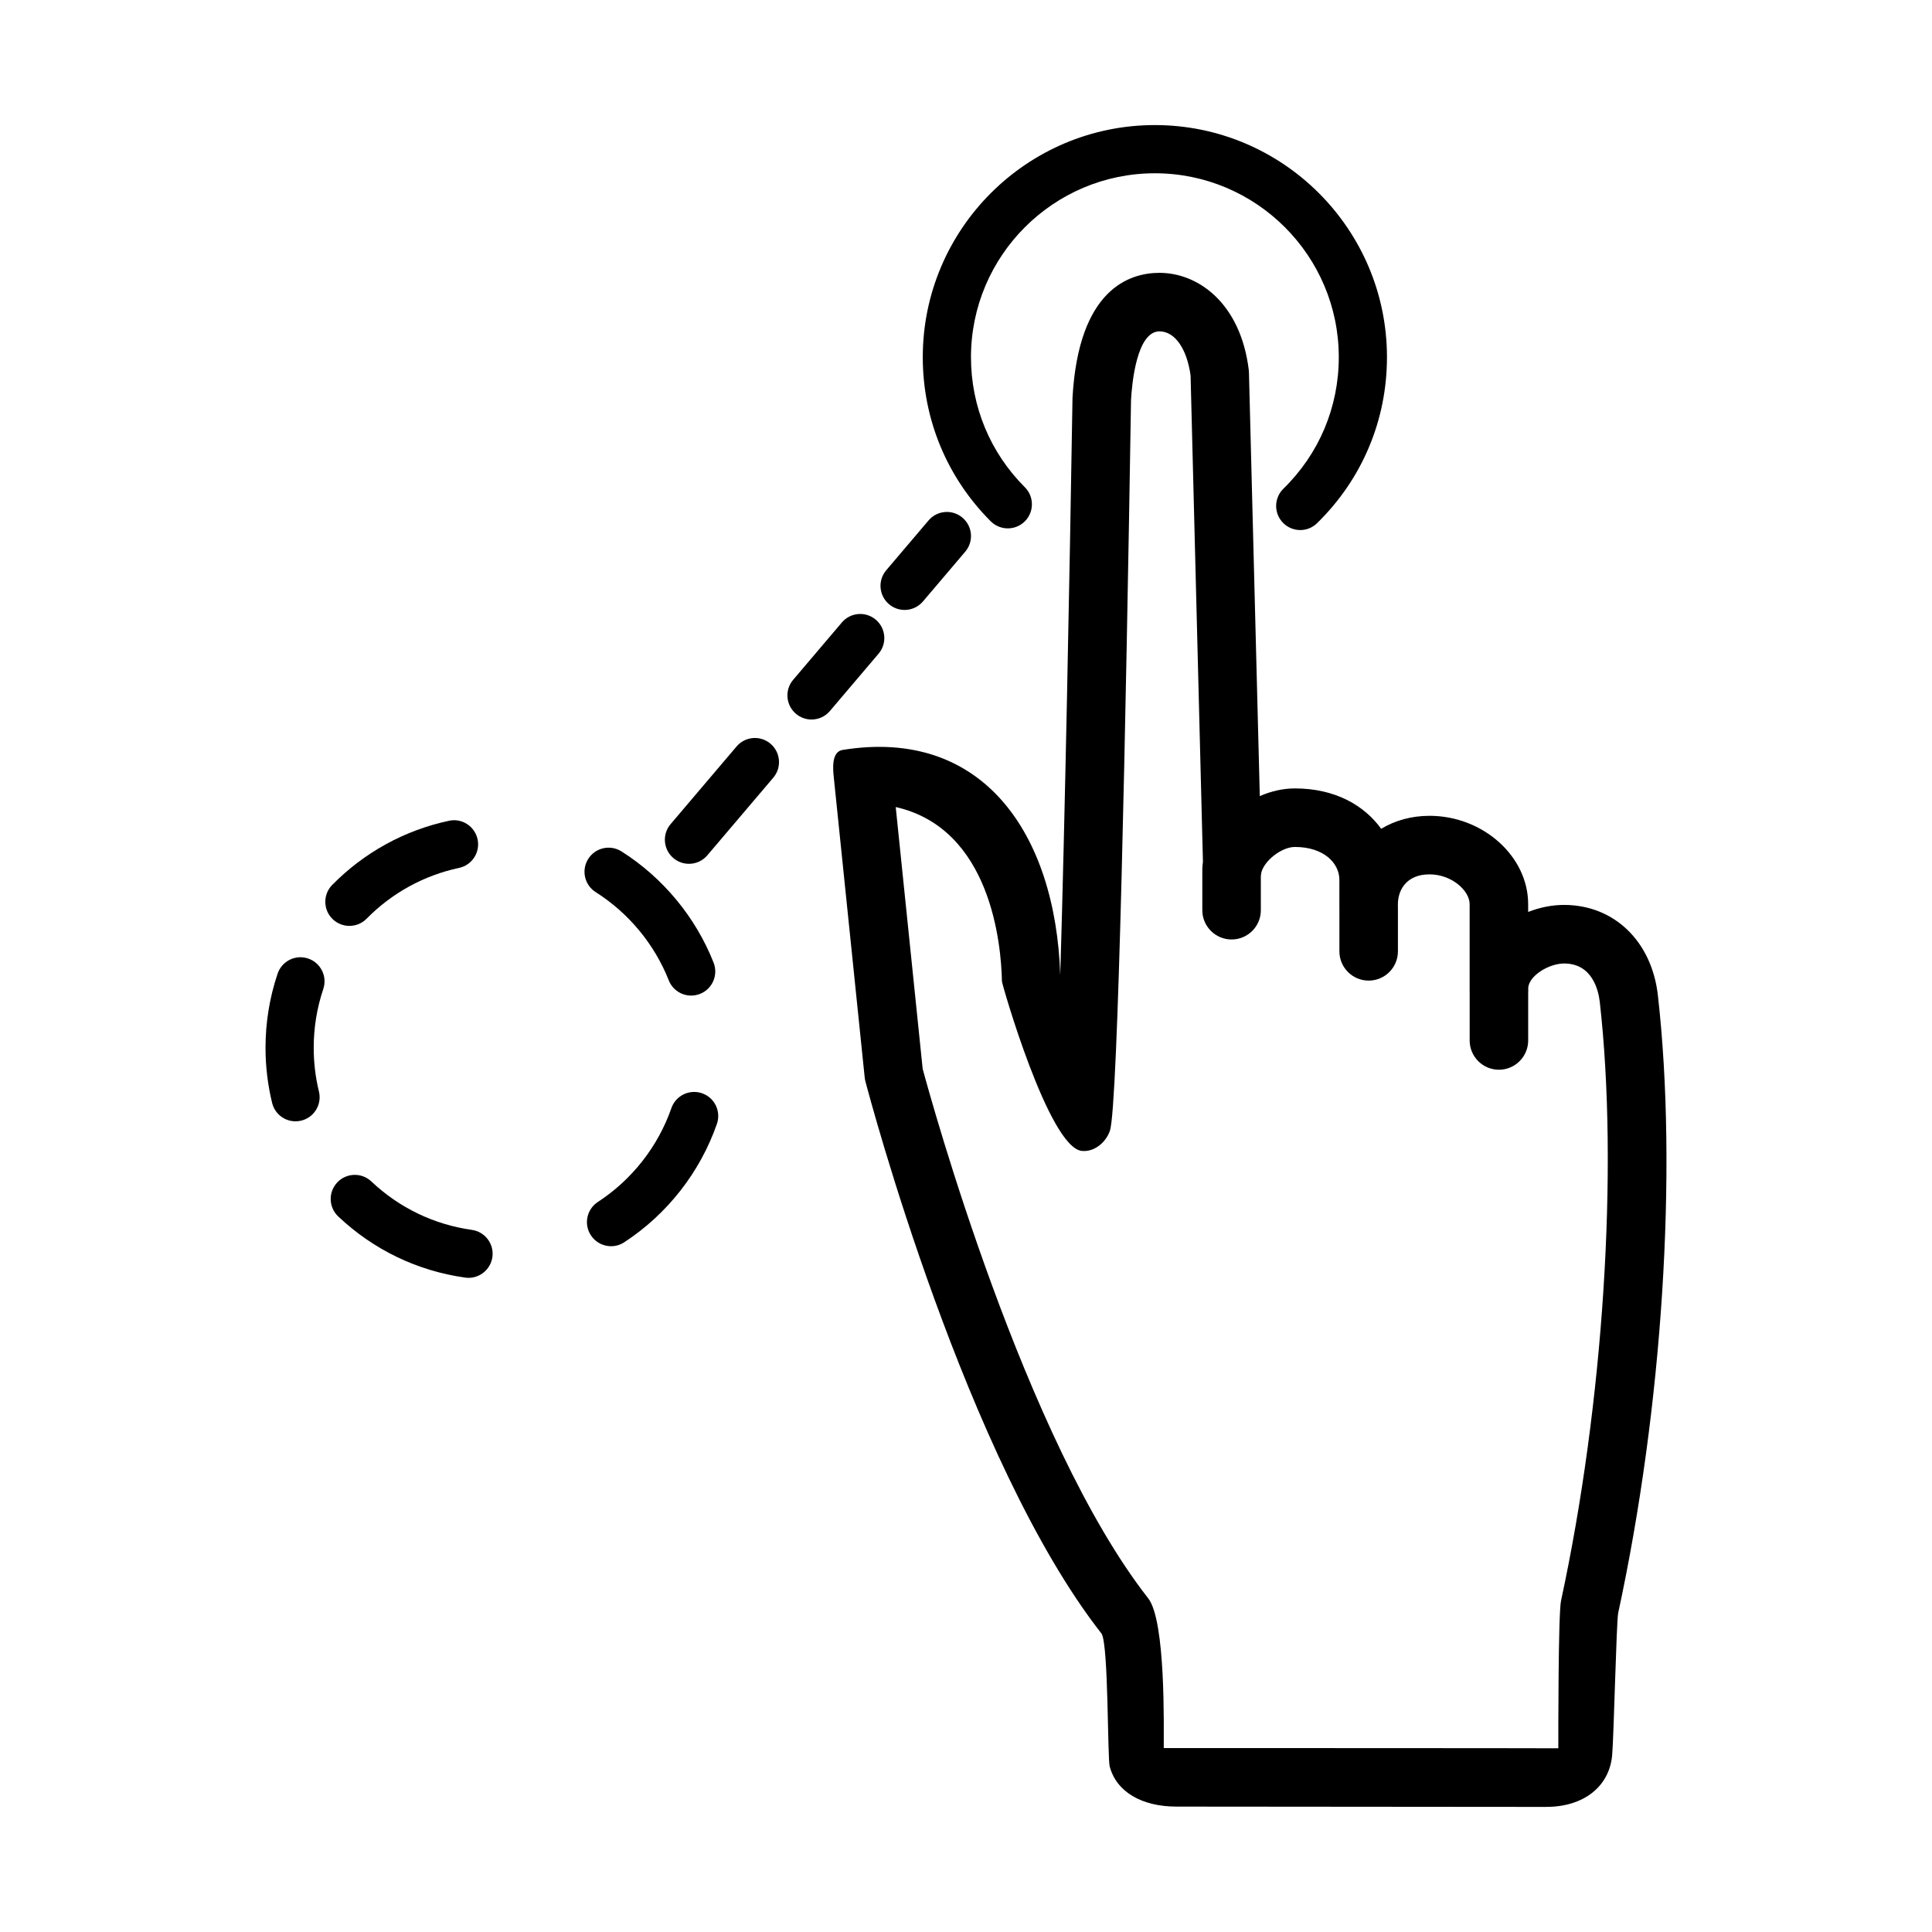 <?xml version="1.0" encoding="UTF-8"?>
<!-- Uploaded to: ICON Repo, www.svgrepo.com, Generator: ICON Repo Mixer Tools -->
<svg fill="#000000" width="800px" height="800px" version="1.1" viewBox="144 144 512 512" xmlns="http://www.w3.org/2000/svg">
 <g>
  <path d="m488.58 284.47c-1.656 0-3.316-0.645-4.57-1.926-2.465-2.523-2.418-6.566 0.105-9.027 9.461-9.25 14.676-21.629 14.676-34.859 0-26.875-21.867-48.738-48.738-48.738-26.875 0-48.734 21.867-48.734 48.738 0 13.02 5.066 25.262 14.277 34.465 2.492 2.492 2.492 6.539 0 9.035-2.492 2.488-6.539 2.488-9.035 0-11.617-11.621-18.016-27.07-18.016-43.5 0-33.918 27.594-61.512 61.504-61.512 33.91 0 61.512 27.594 61.512 61.512 0 16.695-6.578 32.32-18.523 43.988-1.238 1.215-2.848 1.824-4.457 1.824z"/>
  <path d="m222.31 441.16c-2.875 0-5.488-1.953-6.195-4.871-1.16-4.75-1.75-9.68-1.75-14.625 0-6.715 1.078-13.324 3.203-19.633 1.129-3.34 4.742-5.141 8.086-4.016 3.344 1.129 5.144 4.746 4.016 8.086-1.676 4.996-2.535 10.23-2.535 15.562 0 3.93 0.465 7.836 1.387 11.598 0.836 3.43-1.266 6.883-4.691 7.719-0.504 0.117-1.016 0.18-1.52 0.18z"/>
  <path d="m268.16 482.64c-0.297 0-0.594-0.02-0.891-0.066-12.672-1.773-24.305-7.375-33.633-16.199-2.562-2.418-2.676-6.465-0.25-9.027 2.422-2.562 6.469-2.672 9.027-0.25 7.391 6.988 16.602 11.426 26.633 12.832 3.492 0.488 5.93 3.715 5.441 7.211-0.457 3.188-3.191 5.5-6.328 5.5z"/>
  <path d="m305.94 474.26c-2.086 0-4.133-1.02-5.356-2.898-1.926-2.957-1.094-6.914 1.863-8.836 9.035-5.891 15.957-14.723 19.477-24.863 1.16-3.332 4.805-5.09 8.125-3.934 3.336 1.152 5.094 4.797 3.934 8.125-4.449 12.801-13.176 23.941-24.566 31.367-1.07 0.703-2.281 1.039-3.477 1.039z"/>
  <path d="m327.17 407.84c-2.543 0-4.953-1.531-5.945-4.047-3.769-9.551-10.641-17.852-19.352-23.363-2.977-1.883-3.871-5.828-1.984-8.812 1.883-2.984 5.828-3.871 8.812-1.984 10.988 6.953 19.652 17.418 24.406 29.473 1.293 3.281-0.316 6.992-3.598 8.289-0.766 0.297-1.559 0.445-2.34 0.445z"/>
  <path d="m236.6 389.37c-1.617 0-3.238-0.609-4.484-1.832-2.516-2.473-2.543-6.519-0.066-9.035 8.48-8.605 19.176-14.484 30.938-16.988 3.426-0.762 6.84 1.457 7.578 4.914 0.734 3.449-1.465 6.84-4.918 7.578-9.309 1.988-17.785 6.641-24.504 13.469-1.242 1.262-2.891 1.895-4.543 1.895z"/>
  <path d="m326.58 372.92c-1.461 0-2.934-0.5-4.133-1.523-2.684-2.281-3.019-6.312-0.73-8.996l17.473-20.57c2.289-2.695 6.309-3.023 9.004-0.734 2.684 2.281 3.019 6.312 0.734 8.996l-17.473 20.57c-1.27 1.5-3.066 2.258-4.875 2.258z"/>
  <path d="m359.06 334.68c-1.461 0-2.934-0.5-4.133-1.523-2.684-2.281-3.019-6.312-0.734-8.996l12.906-15.195c2.289-2.695 6.312-3.023 9.004-0.734 2.684 2.281 3.019 6.312 0.734 8.996l-12.906 15.195c-1.262 1.496-3.062 2.258-4.871 2.258z"/>
  <path d="m383.73 305.64c-1.461 0-2.934-0.5-4.133-1.523-2.691-2.281-3.019-6.312-0.734-8.996l11.203-13.191c2.289-2.695 6.312-3.023 9.004-0.734 2.691 2.281 3.019 6.312 0.734 8.996l-11.203 13.191c-1.266 1.492-3.062 2.258-4.871 2.258z"/>
  <path d="m553.81 622.85c-0.945 0-97.617-0.082-98-0.082-9.324 0-15.949-3.969-17.723-10.617-0.613-2.309-0.301-31.98-2.133-35.18-35.938-45.863-61.523-142.26-62.598-146.35-0.102-0.387-0.172-0.777-0.211-1.176l-8.184-79.457c-0.223-2.18-0.66-6.762 2.328-7.246 37.066-6.012 56.445 22.016 57.688 59.656 1.211-40.309 2.484-105.12 3.25-152.99 1.602-28.844 15.125-33.102 23.043-33.102 10.184 0 21.445 7.93 23.66 25.641 0.031 0.25 0.051 0.508 0.055 0.762l2.875 112.27c2.957-1.301 6.133-2.039 9.305-2.039 10.691 0 18.41 4.527 22.859 10.699 3.652-2.191 8.027-3.438 12.809-3.438 14.172 0 26.145 10.723 26.145 23.406v2.07c3.082-1.211 6.352-1.863 9.523-1.863 13.246 0 23.242 9.633 24.859 23.973 5.266 46.523 1.23 109.24-10.523 163.68-0.473 2.215-1.16 32.789-1.598 37.68-0.734 8.324-7.574 13.695-17.43 13.695zm-101.41-15.598s104.24 0.02 104.57 0.066c0-3.184-0.035-35.621 0.719-39.105 11.246-52.109 15.277-114.39 10.27-158.67-0.348-3.066-1.965-10.207-9.457-10.207-4.066 0-9.523 3.32-9.523 6.711 0 4.281-3.473 7.754-7.754 7.754-4.277 0-7.754-3.473-7.754-7.754v-22.426c0-3.582-4.746-7.906-10.641-7.906-6.184 0-8.375 4.258-8.375 7.906 0 4.281-3.473 7.754-7.754 7.754s-7.754-3.473-7.754-7.754v-6.488c0-4.312-4.047-8.68-11.789-8.68-3.566 0-8.34 3.758-8.953 7.055-0.73 3.898-4.367 6.606-8.238 6.301-3.953-0.316-7.027-3.562-7.129-7.527l-3.324-130.77c-0.973-7.117-4.18-11.699-8.23-11.699-6.07 0-7.309 13.895-7.551 18.152-1.355 84.695-3.438 187.35-5.586 193.66-1.066 3.144-4.16 5.723-7.465 5.379-8.742-0.906-21.141-44.176-21.156-44.914-0.207-10.004-2.969-40.512-28.152-46.215l7.141 69.371c2.16 8.02 27.059 98.562 59.766 140.32 4.723 6.031 4.09 34.699 4.125 39.68z"/>
  <path d="m470.38 392.97c-4.277 0-7.754-3.473-7.754-7.754v-10.898c0-4.281 3.473-7.754 7.754-7.754 4.277 0 7.754 3.473 7.754 7.754v10.898c0 4.289-3.469 7.754-7.754 7.754z"/>
  <path d="m506.71 403.87c-4.277 0-7.754-3.473-7.754-7.754v-10.898c0-4.281 3.473-7.754 7.754-7.754s7.754 3.473 7.754 7.754v10.898c0 4.285-3.473 7.754-7.754 7.754z"/>
  <path d="m541.23 427.49c-4.277 0-7.754-3.473-7.754-7.754v-12.715c0-4.281 3.473-7.754 7.754-7.754 4.277 0 7.754 3.473 7.754 7.754v12.715c0 4.281-3.477 7.754-7.754 7.754z"/>
 </g>
</svg>